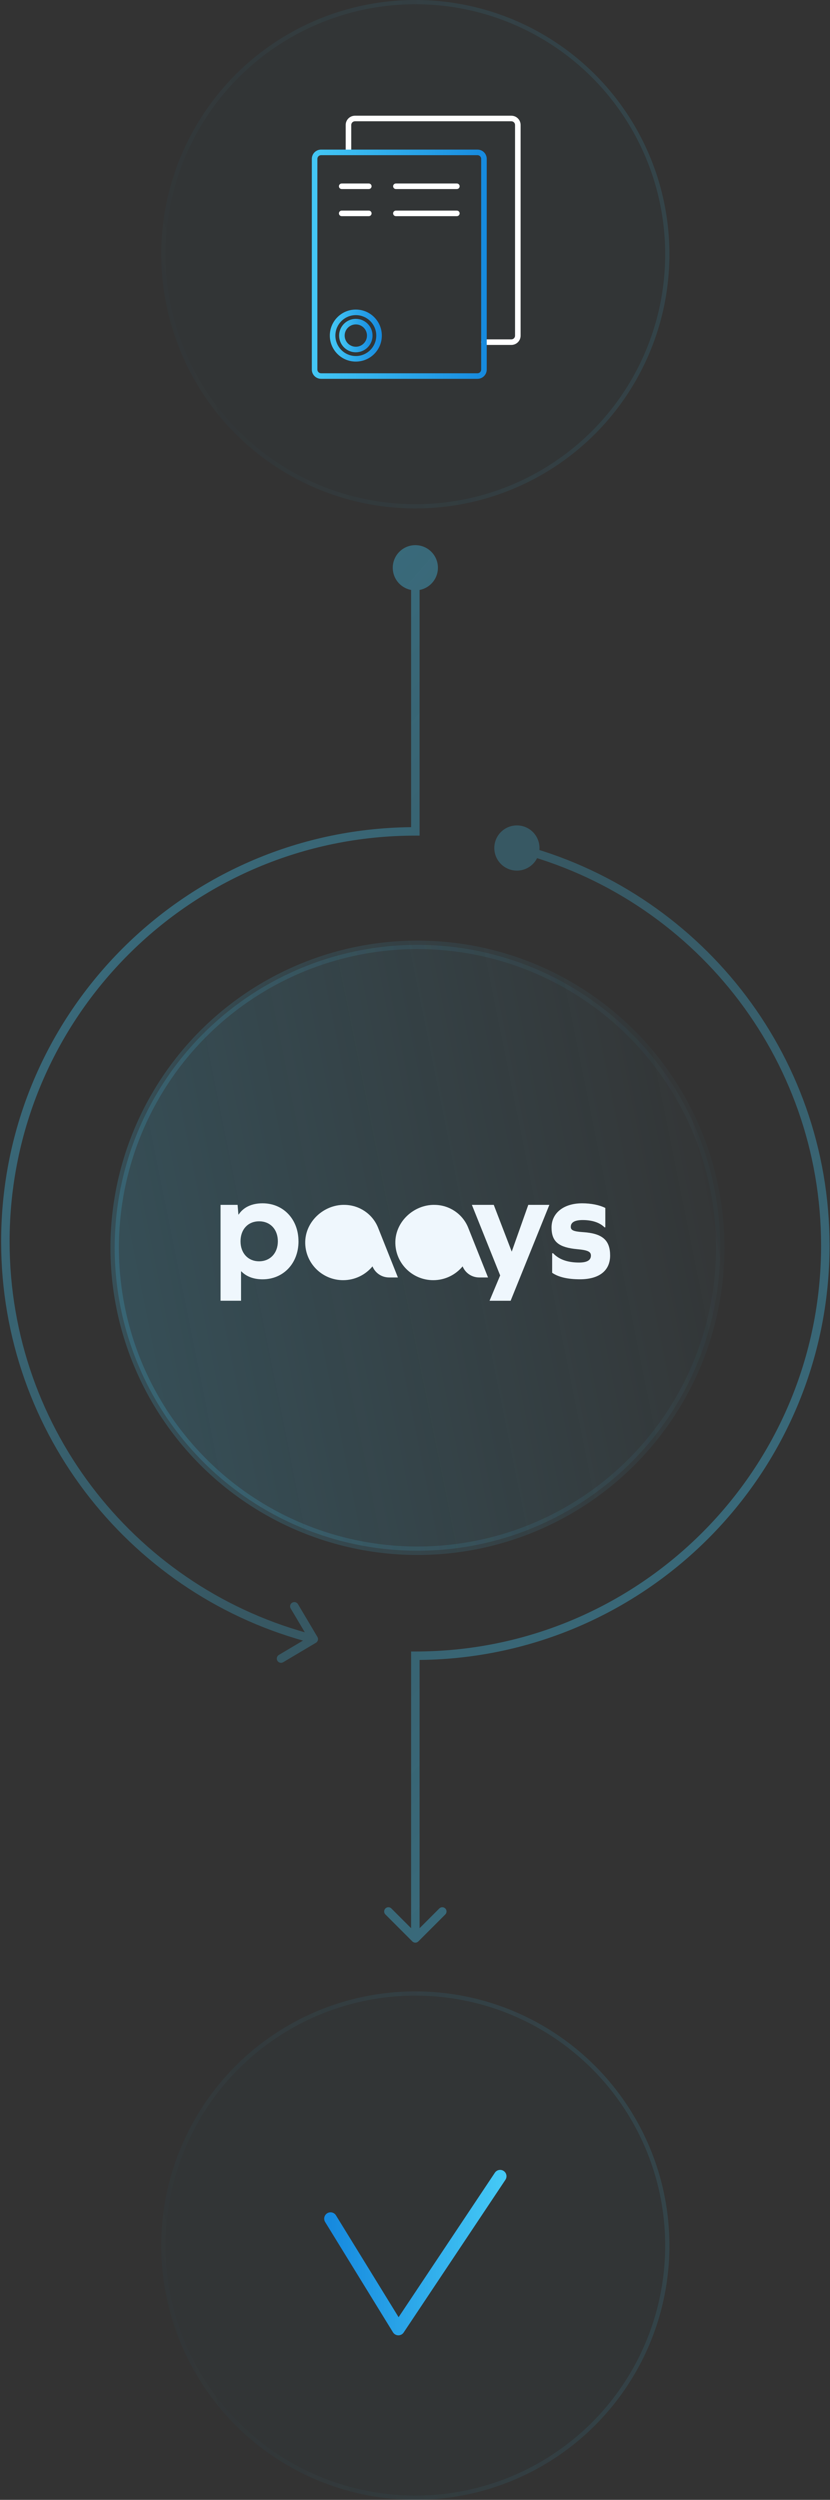 <svg width="196" height="590" viewBox="0 0 196 590" fill="none" xmlns="http://www.w3.org/2000/svg">
<rect x="0" y="0" width="196" height="590" fill="#333333" stroke="none"/>
<circle cx="98.581" cy="294.5" r="71.5" fill="url(#paint0_linear_190_4542)" stroke="url(#paint1_linear_190_4542)" stroke-width="2"/>
<circle cx="98.081" cy="60" r="60" fill="#01AAEE" fill-opacity="0.02"/>
<circle cx="98.081" cy="60" r="59.5" stroke="url(#paint2_linear_190_4542)" stroke-opacity="0.5"/>
<path fill-rule="evenodd" clip-rule="evenodd" d="M122.938 29.495C122.938 28.289 121.96 27.311 120.753 27.311H83.819C82.613 27.311 81.635 28.289 81.635 29.495V35.814C81.635 36.176 81.928 36.469 82.29 36.469C82.652 36.469 82.946 36.176 82.946 35.814V29.495C82.946 29.013 83.337 28.622 83.819 28.622H120.753C121.235 28.622 121.626 29.013 121.626 29.495V79.227C121.626 79.709 121.235 80.1 120.753 80.1H114.284C113.922 80.1 113.628 80.394 113.628 80.756C113.628 81.118 113.922 81.411 114.284 81.411H120.753C121.96 81.411 122.938 80.433 122.938 79.227V29.495Z" fill="white"/>
<path fill-rule="evenodd" clip-rule="evenodd" d="M114.939 37.494C114.939 36.288 113.962 35.31 112.755 35.31H75.821C74.615 35.31 73.637 36.288 73.637 37.494V87.226C73.637 88.432 74.615 89.41 75.821 89.41H112.755C113.962 89.41 114.939 88.432 114.939 87.226V37.494ZM112.755 36.621C113.237 36.621 113.628 37.012 113.628 37.494V87.226C113.628 87.708 113.237 88.099 112.755 88.099H75.821C75.339 88.099 74.948 87.708 74.948 87.226V37.494C74.948 37.012 75.339 36.621 75.821 36.621H112.755Z" fill="url(#paint3_linear_190_4542)"/>
<path fill-rule="evenodd" clip-rule="evenodd" d="M108.541 43.964C108.541 43.601 108.247 43.308 107.885 43.308H93.489C93.126 43.308 92.833 43.601 92.833 43.964C92.833 44.325 93.126 44.619 93.489 44.619H107.885C108.247 44.619 108.541 44.325 108.541 43.964Z" fill="white"/>
<path fill-rule="evenodd" clip-rule="evenodd" d="M108.541 50.362C108.541 50 108.247 49.706 107.885 49.706H93.489C93.126 49.706 92.833 50 92.833 50.362C92.833 50.724 93.126 51.018 93.489 51.018H107.885C108.247 51.018 108.541 50.724 108.541 50.362Z" fill="white"/>
<path fill-rule="evenodd" clip-rule="evenodd" d="M87.745 43.964C87.745 43.601 87.452 43.308 87.09 43.308L80.691 43.308C80.329 43.308 80.035 43.601 80.035 43.964C80.035 44.326 80.329 44.619 80.691 44.619L87.09 44.619C87.452 44.619 87.745 44.326 87.745 43.964Z" fill="white"/>
<path fill-rule="evenodd" clip-rule="evenodd" d="M87.745 50.362C87.745 50 87.452 49.706 87.09 49.706L80.691 49.706C80.329 49.706 80.035 50 80.035 50.362C80.035 50.724 80.329 51.018 80.691 51.018L87.09 51.018C87.452 51.018 87.745 50.724 87.745 50.362Z" fill="white"/>
<path fill-rule="evenodd" clip-rule="evenodd" d="M84.028 74.373C86.695 74.373 88.857 76.535 88.857 79.202C88.857 81.869 86.695 84.031 84.028 84.031C81.361 84.031 79.199 81.869 79.199 79.202C79.199 76.535 81.361 74.373 84.028 74.373ZM90.168 79.202C90.168 75.811 87.419 73.061 84.028 73.061C80.637 73.061 77.888 75.811 77.888 79.202C77.888 82.593 80.637 85.342 84.028 85.342C87.419 85.342 90.168 82.593 90.168 79.202Z" fill="url(#paint4_linear_190_4542)"/>
<path fill-rule="evenodd" clip-rule="evenodd" d="M84.027 76.567C85.483 76.567 86.662 77.746 86.662 79.202C86.662 80.657 85.483 81.837 84.027 81.837C82.572 81.837 81.392 80.657 81.392 79.202C81.392 77.746 82.572 76.567 84.027 76.567ZM87.974 79.202C87.974 77.022 86.207 75.255 84.027 75.255C81.848 75.255 80.081 77.022 80.081 79.202C80.081 81.381 81.848 83.148 84.027 83.148C86.207 83.148 87.974 81.381 87.974 79.202Z" fill="url(#paint5_linear_190_4542)"/>
<circle cx="98.081" cy="530" r="60" fill="#01AAEE" fill-opacity="0.02"/>
<circle cx="98.081" cy="530" r="59.5" stroke="url(#paint6_linear_190_4542)" stroke-opacity="0.5"/>
<path d="M78.056 523.641L94.076 549.674L118.107 513.628" stroke="url(#paint7_linear_190_4542)" stroke-width="3" stroke-linecap="round" stroke-linejoin="round"/>
<g clip-path="url(#clip0_190_4542)">
<path d="M115.605 307L118.112 301.021L111.434 284.365H116.597L120.843 295.407L124.753 284.365H129.729L120.581 307H115.605Z" fill="white"/>
<path d="M115.605 307L118.112 301.021L111.434 284.365H116.597L120.843 295.407L124.753 284.365H129.729L120.581 307H115.605Z" fill="#168ADF" fill-opacity="0.07"/>
<path d="M142.942 285.096V289.67H142.755C141.614 288.537 139.843 287.949 137.592 287.949C135.708 287.949 134.786 288.5 134.786 289.558C134.786 290.326 135.378 290.654 137.66 290.802C142.268 291.093 144.077 292.709 144.077 296.329C144.077 299.95 141.42 301.931 136.956 301.931C134.081 301.931 131.867 301.417 130.39 300.396V295.785H130.614C131.98 297.252 134.044 297.982 136.737 297.982C138.62 297.982 139.543 297.431 139.543 296.336C139.543 295.42 138.808 295.054 136.369 294.832C131.98 294.429 130.246 293.111 130.246 289.707C130.246 286.302 133.096 284 137.479 284C139.581 284 141.576 284.402 142.936 285.096" fill="white"/>
<path d="M142.942 285.096V289.67H142.755C141.614 288.537 139.843 287.949 137.592 287.949C135.708 287.949 134.786 288.5 134.786 289.558C134.786 290.326 135.378 290.654 137.66 290.802C142.268 291.093 144.077 292.709 144.077 296.329C144.077 299.95 141.42 301.931 136.956 301.931C134.081 301.931 131.867 301.417 130.39 300.396V295.785H130.614C131.98 297.252 134.044 297.982 136.737 297.982C138.62 297.982 139.543 297.431 139.543 296.336C139.543 295.42 138.808 295.054 136.369 294.832C131.98 294.429 130.246 293.111 130.246 289.707C130.246 286.302 133.096 284 137.479 284C139.581 284 141.576 284.402 142.936 285.096" fill="#168ADF" fill-opacity="0.07"/>
<path d="M70.49 292.969C70.49 298.168 66.911 301.937 62.01 301.937C59.871 301.937 58.175 301.275 56.997 300.068H56.922V306.994H52.083V284.365H56.105L56.292 286.637H56.367C57.471 284.953 59.422 284 62.004 284C66.911 284 70.484 287.769 70.484 292.969M65.614 292.969C65.614 290.183 63.843 288.246 61.187 288.246C58.531 288.246 56.797 290.183 56.797 292.969C56.797 295.754 58.568 297.691 61.187 297.691C63.806 297.691 65.614 295.748 65.614 292.969Z" fill="white"/>
<path d="M70.49 292.969C70.49 298.168 66.911 301.937 62.01 301.937C59.871 301.937 58.175 301.275 56.997 300.068H56.922V306.994H52.083V284.365H56.105L56.292 286.637H56.367C57.471 284.953 59.422 284 62.004 284C66.911 284 70.484 287.769 70.484 292.969M65.614 292.969C65.614 290.183 63.843 288.246 61.187 288.246C58.531 288.246 56.797 290.183 56.797 292.969C56.797 295.754 58.568 297.691 61.187 297.691C63.806 297.691 65.614 295.748 65.614 292.969Z" fill="#168ADF" fill-opacity="0.07"/>
<path d="M102.516 284.365C97.715 284.365 93.487 288.252 93.362 293.018C93.231 298.031 97.291 302.141 102.311 302.141C105.104 302.141 107.598 300.866 109.245 298.879C109.887 300.464 111.433 301.498 113.148 301.498H115.243L110.591 289.83C109.307 286.538 106.12 284.371 102.566 284.371H102.516V284.365Z" fill="white"/>
<path d="M102.516 284.365C97.715 284.365 93.487 288.252 93.362 293.018C93.231 298.031 97.291 302.141 102.311 302.141C105.104 302.141 107.598 300.866 109.245 298.879C109.887 300.464 111.433 301.498 113.148 301.498H115.243L110.591 289.83C109.307 286.538 106.12 284.371 102.566 284.371H102.516V284.365Z" fill="#168ADF" fill-opacity="0.07"/>
<path d="M81.234 284.365C76.433 284.365 72.205 288.252 72.08 293.018C71.949 298.031 76.009 302.141 81.028 302.141C83.822 302.141 86.316 300.866 87.962 298.879C88.605 300.464 90.151 301.498 91.866 301.498H93.961L89.309 289.83C88.025 286.538 84.838 284.371 81.284 284.371H81.234V284.365Z" fill="white"/>
<path d="M81.234 284.365C76.433 284.365 72.205 288.252 72.08 293.018C71.949 298.031 76.009 302.141 81.028 302.141C83.822 302.141 86.316 300.866 87.962 298.879C88.605 300.464 90.151 301.498 91.866 301.498H93.961L89.309 289.83C88.025 286.538 84.838 284.371 81.284 284.371H81.234V284.365Z" fill="#168ADF" fill-opacity="0.07"/>
</g>
<path d="M98.081 196.22L98.081 197.22L99.081 197.22L99.081 196.22L98.081 196.22ZM98.081 128.667C95.135 128.667 92.748 131.054 92.748 134C92.748 136.946 95.135 139.333 98.081 139.333C101.027 139.333 103.414 136.946 103.414 134C103.414 131.054 101.027 128.667 98.081 128.667ZM74.61 387.715C75.085 387.433 75.241 386.82 74.959 386.345L70.364 378.606C70.082 378.131 69.468 377.975 68.994 378.257C68.519 378.539 68.362 379.153 68.644 379.627L72.729 386.506L65.85 390.591C65.376 390.873 65.219 391.486 65.501 391.961C65.783 392.436 66.397 392.592 66.872 392.31L74.61 387.715ZM2.267 293.034C2.267 240.118 45.164 197.22 98.081 197.22L98.081 195.22C44.06 195.22 0.267 239.013 0.267 293.034L2.267 293.034ZM99.081 196.22L99.081 134L97.081 134L97.081 196.22L99.081 196.22ZM74.346 385.886C32.91 375.326 2.267 337.758 2.267 293.034L0.267 293.034C0.267 338.694 31.551 377.044 73.853 387.824L74.346 385.886Z" fill="url(#paint8_linear_190_4542)" fill-opacity="0.5"/>
<path d="M98.081 390.779L98.081 389.779L97.081 389.779L97.081 390.779L98.081 390.779ZM97.374 458.207C97.764 458.598 98.398 458.598 98.788 458.207L105.152 451.843C105.543 451.453 105.543 450.819 105.152 450.429C104.762 450.038 104.128 450.038 103.738 450.429L98.081 456.086L92.424 450.429C92.034 450.038 91.4 450.038 91.01 450.429C90.62 450.819 90.62 451.453 91.01 451.843L97.374 458.207ZM122.063 205.478C125.008 205.478 127.396 203.09 127.396 200.144C127.396 197.199 125.008 194.811 122.063 194.811C119.117 194.811 116.729 197.199 116.729 200.144C116.729 203.09 119.117 205.478 122.063 205.478ZM193.895 293.965C193.895 346.882 150.998 389.779 98.081 389.779L98.081 391.779C152.102 391.779 195.895 347.987 195.895 293.965L193.895 293.965ZM97.081 390.779L97.081 457.5L99.081 457.5L99.081 390.779L97.081 390.779ZM121.816 201.113C163.253 211.673 193.895 249.242 193.895 293.965L195.895 293.965C195.895 248.306 164.611 209.956 122.31 199.175L121.816 201.113Z" fill="url(#paint9_linear_190_4542)" fill-opacity="0.5"/>
<defs>
<linearGradient id="paint0_linear_190_4542" x1="26.081" y1="367" x2="197.264" y2="332.471" gradientUnits="userSpaceOnUse">
<stop stop-color="#44C8F5" stop-opacity="0.2"/>
<stop offset="1" stop-color="#44C8F5" stop-opacity="0"/>
</linearGradient>
<linearGradient id="paint1_linear_190_4542" x1="26.081" y1="367" x2="197.264" y2="332.471" gradientUnits="userSpaceOnUse">
<stop stop-color="#44C8F5" stop-opacity="0.2"/>
<stop offset="1" stop-color="#44C8F5" stop-opacity="0"/>
</linearGradient>
<linearGradient id="paint2_linear_190_4542" x1="142.864" y1="8.931" x2="20.171" y2="43.807" gradientUnits="userSpaceOnUse">
<stop stop-color="#44C8F5" stop-opacity="0.2"/>
<stop offset="0.974" stop-color="#44C8F5" stop-opacity="0"/>
</linearGradient>
<linearGradient id="paint3_linear_190_4542" x1="114.939" y1="62.36" x2="73.637" y2="62.36" gradientUnits="userSpaceOnUse">
<stop stop-color="#168ADF"/>
<stop offset="1" stop-color="#44C8F5"/>
</linearGradient>
<linearGradient id="paint4_linear_190_4542" x1="90.168" y1="79.202" x2="77.888" y2="79.202" gradientUnits="userSpaceOnUse">
<stop stop-color="#168ADF"/>
<stop offset="1" stop-color="#44C8F5"/>
</linearGradient>
<linearGradient id="paint5_linear_190_4542" x1="87.974" y1="79.202" x2="80.081" y2="79.202" gradientUnits="userSpaceOnUse">
<stop stop-color="#168ADF"/>
<stop offset="1" stop-color="#44C8F5"/>
</linearGradient>
<linearGradient id="paint6_linear_190_4542" x1="142.864" y1="478.931" x2="20.171" y2="513.807" gradientUnits="userSpaceOnUse">
<stop stop-color="#44C8F5" stop-opacity="0.2"/>
<stop offset="0.974" stop-color="#44C8F5" stop-opacity="0"/>
</linearGradient>
<linearGradient id="paint7_linear_190_4542" x1="78.056" y1="531.651" x2="118.107" y2="531.651" gradientUnits="userSpaceOnUse">
<stop stop-color="#168ADF"/>
<stop offset="1" stop-color="#44C8F5"/>
</linearGradient>
<linearGradient id="paint8_linear_190_4542" x1="90.875" y1="336.601" x2="-125.599" y2="150.553" gradientUnits="userSpaceOnUse">
<stop stop-color="#44C8F5" stop-opacity="0.5"/>
<stop offset="0.974" stop-color="#44C8F5"/>
</linearGradient>
<linearGradient id="paint9_linear_190_4542" x1="105.287" y1="250.385" x2="321.711" y2="436.44" gradientUnits="userSpaceOnUse">
<stop stop-color="#44C8F5" stop-opacity="0.5"/>
<stop offset="0.974" stop-color="#44C8F5"/>
</linearGradient>
<clipPath id="clip0_190_4542">
<rect width="92" height="23" fill="white" transform="translate(52.083 284)"/>
</clipPath>
</defs>
</svg>
